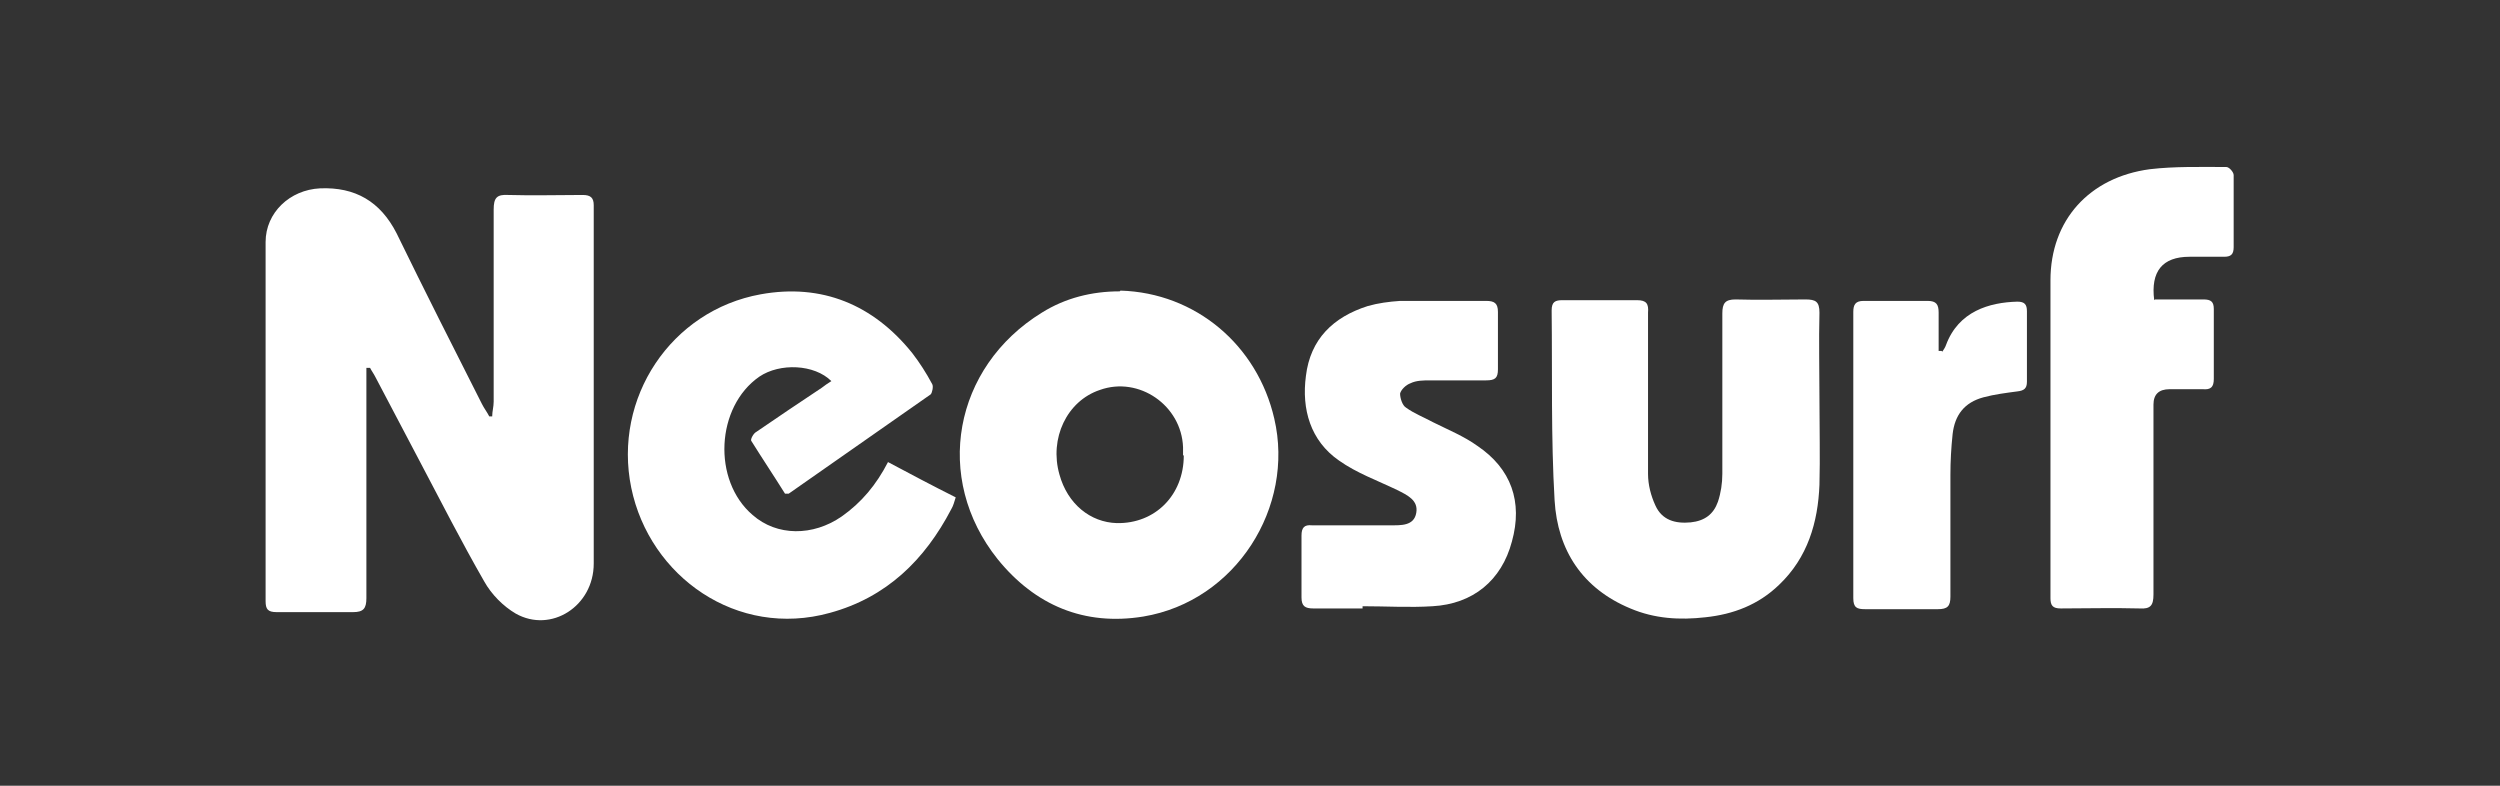 <?xml version="1.0" encoding="UTF-8"?>
<svg id="Capa_1" data-name="Capa 1" xmlns="http://www.w3.org/2000/svg" version="1.1" viewBox="0 0 339.8 106.8">
  <rect x="0" y="0" width="339.8" height="106.8" fill="#333333" stroke="none"/>
  <defs>
    <style>
      .cls-1 {
        fill: #fff;
        stroke-width: 0px;
      }
    </style>
  </defs>
  <path class="cls-1" d="M49.8,49.9c0,.6,0,1.2,0,1.8,0,9.9,0,19.7,0,29.6,0,1.4-.4,1.9-1.8,1.9-3.5,0-6.9,0-10.4,0-1.2,0-1.5-.4-1.5-1.5,0-16.3,0-32.6,0-48.8,0-4,3.3-7.1,7.4-7.3,4.8-.2,8.2,1.8,10.4,6.1,3.8,7.8,7.7,15.5,11.6,23.2.3.6.7,1.1,1,1.7.1,0,.3,0,.4,0,0-.7.2-1.3.2-2,0-8.7,0-17.4,0-26.1,0-1.6.4-2.1,2-2,3.4.1,6.7,0,10.1,0,1.1,0,1.5.4,1.5,1.4,0,16.2,0,32.5,0,48.7,0,5.8-5.8,9.5-10.6,6.8-1.7-1-3.3-2.6-4.3-4.4-3.1-5.4-5.9-10.9-8.8-16.4-2-3.8-4-7.6-6-11.4-.2-.4-.5-.8-.7-1.2-.2,0-.3,0-.5,0Z"/>
  <path class="cls-1" d="M152.3,39.5c10.2.3,18.6,7.4,20.9,17.4,2.8,12-5.2,24.8-17.8,26.9-8,1.3-14.7-1.5-19.8-7.8-8.8-11-6-26.1,6-33.5,3.2-2,6.8-2.9,10.6-2.9ZM160.8,61.9c0-.4,0-.7,0-1.1-.2-5.7-6-9.7-11.3-7.8-4.5,1.5-6.9,6.6-5.5,11.5,1.1,4,4.2,6.5,7.8,6.6,5.2.1,9.1-3.8,9.1-9.2Z"/>
  <path class="cls-1" d="M120.5,62.7c3.2,1.7,6.2,3.3,9.4,4.9-.2.6-.3,1.1-.6,1.6-3.6,6.9-8.8,12-16.5,14.1-12.6,3.5-24.5-4.9-27-17-2.5-12.2,5.4-24.1,17.6-26.3,8.3-1.5,15.3,1.4,20.6,8,1,1.3,1.9,2.7,2.7,4.2.2.3,0,1.2-.2,1.4-6.4,4.5-12.9,9-19.3,13.5,0,0-.2,0-.5,0-1.5-2.4-3.1-4.8-4.6-7.2-.1-.2.3-1,.7-1.2,2.9-2,5.9-4,8.9-6,.4-.3.8-.6,1.3-.9-2.3-2.3-7-2.5-9.8-.6-5.9,4.1-6.4,14.1-.9,18.8,3.3,2.9,8.2,2.9,12.1.2,2.7-1.9,4.7-4.3,6.3-7.4Z"/>
  <path class="cls-1" d="M247.3,54.4c0,3.8.1,7.7,0,11.5-.2,5.1-1.6,9.9-5.5,13.6-2.8,2.7-6.2,4-10,4.4-3.5.4-6.9.2-10.2-1.2-6.5-2.7-9.9-7.9-10.3-14.7-.5-8.6-.3-17.2-.4-25.8,0-1.2.5-1.4,1.5-1.4,3.4,0,6.7,0,10.1,0,1.3,0,1.6.5,1.5,1.7,0,7.3,0,14.6,0,21.9,0,1.5.4,3,1,4.3.9,2,2.7,2.5,4.8,2.3,1.9-.2,3.1-1.1,3.7-2.8.4-1.2.6-2.5.6-3.8,0-7.3,0-14.5,0-21.8,0-1.4.4-1.9,1.8-1.9,3.2.1,6.3,0,9.5,0,1.4,0,1.9.3,1.9,1.8-.1,3.9,0,7.8,0,11.7Z"/>
  <path class="cls-1" d="M292.9,40.7c2.3,0,4.4,0,6.6,0,1,0,1.4.3,1.4,1.3,0,3.2,0,6.3,0,9.5,0,1.1-.4,1.5-1.5,1.4-1.5,0-3,0-4.5,0q-2.2,0-2.2,2.1c0,8.6,0,17.2,0,25.8,0,1.5-.4,2-1.9,1.9-3.6-.1-7.2,0-10.7,0-1.1,0-1.4-.4-1.4-1.4,0-14.4,0-28.8,0-43.2,0-8.2,5.3-14,13.5-15.1,3.4-.4,6.9-.3,10.4-.3.4,0,1,.7,1,1.1,0,3.3,0,6.5,0,9.8,0,1-.4,1.3-1.3,1.3-1.6,0-3.1,0-4.7,0-3.7,0-5.3,2-4.8,5.9Z"/>
  <path class="cls-1" d="M185.5,82.7c-2.3,0-4.7,0-7,0-1.1,0-1.6-.3-1.6-1.5,0-2.8,0-5.6,0-8.4,0-1.1.4-1.5,1.4-1.4,3.6,0,7.1,0,10.7,0,1.4,0,3.2.1,3.5-1.7.3-1.7-1.2-2.4-2.6-3.1-2.7-1.3-5.5-2.3-7.9-4-3.9-2.7-5.1-7-4.5-11.5.6-5,3.7-8,8.4-9.5,1.4-.4,2.9-.6,4.4-.7,3.9,0,7.8,0,11.7,0,1.1,0,1.6.3,1.6,1.5,0,2.6,0,5.2,0,7.8,0,1.2-.4,1.5-1.6,1.5-2.5,0-5.1,0-7.6,0-.9,0-1.9,0-2.7.4-.6.2-1.3.9-1.4,1.4,0,.6.3,1.6.8,1.9,1.1.8,2.4,1.3,3.7,2,2,1,4.2,1.9,6,3.2,4.6,3.1,6.2,7.6,4.7,13-1.4,5.3-5.3,8.5-10.8,8.8-3.1.2-6.3,0-9.5,0,0,0,0,.2,0,.3Z"/>
  <path class="cls-1" d="M264,47.8c.2-.3.4-.6.5-.9,1.7-4.6,5.9-5.8,9.7-5.9,1,0,1.3.4,1.3,1.3,0,3.2,0,6.4,0,9.6,0,.9-.4,1.2-1.3,1.3-1.5.2-3.1.4-4.6.8-2.6.7-3.9,2.4-4.2,5-.2,1.9-.3,3.7-.3,5.6,0,5.5,0,11,0,16.5,0,1.3-.4,1.7-1.7,1.7-3.3,0-6.6,0-9.9,0-1.1,0-1.6-.2-1.6-1.5,0-13,0-25.9,0-38.9,0-1,.3-1.5,1.4-1.5,2.9,0,5.8,0,8.7,0,1.2,0,1.5.5,1.5,1.6,0,1.7,0,3.5,0,5.2.1,0,.3,0,.4,0Z"/>
</svg>